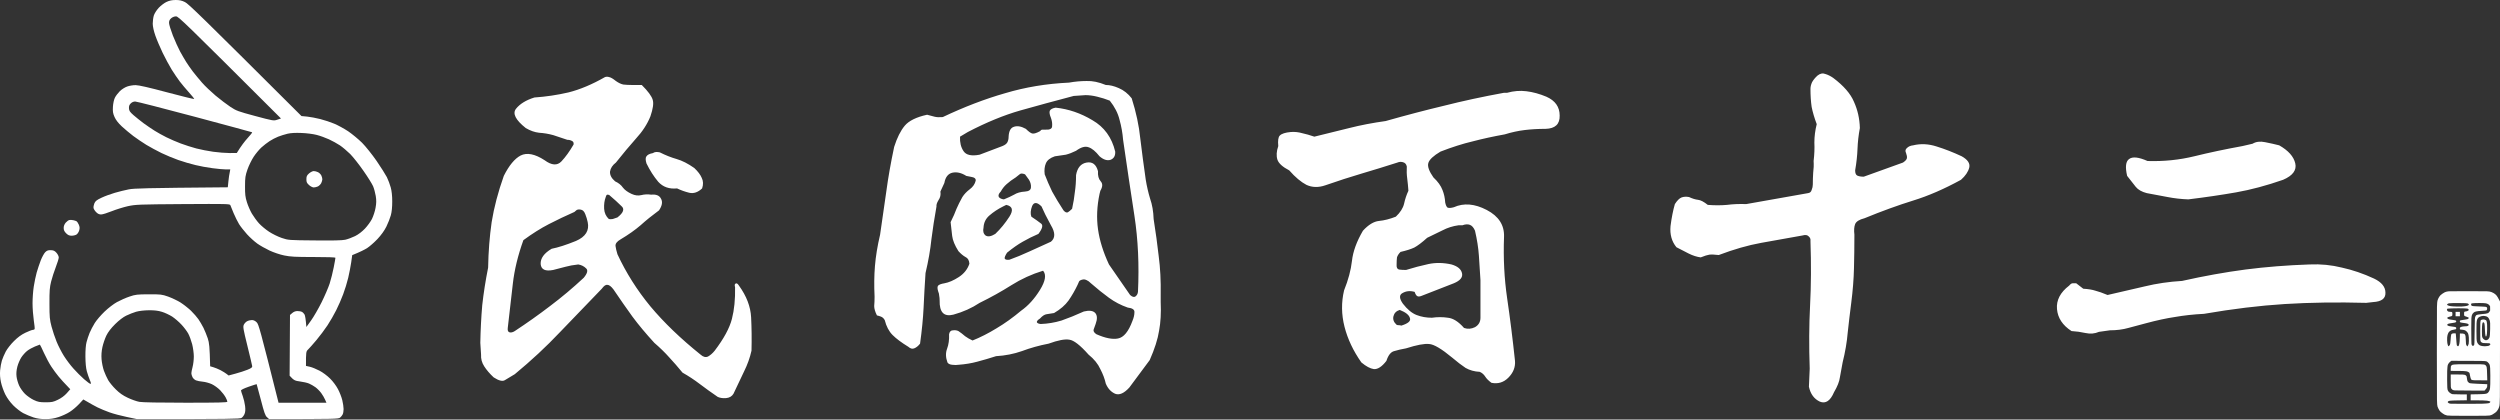 <svg version="1.2" xmlns="http://www.w3.org/2000/svg" viewBox="0 0 4672 784" width="4672" height="784"><rect x="0" y="0" width="4672" height="784" fill="#333333" stroke="none"/><style>.a{fill:#fff}</style><path fill-rule="evenodd" class="a" d="m1130.5 144.1q3.7-1.4 8 0 4.4 0.8 12.5 7.3 7.3 5.2 13.9 6.6 7.3 0.8 15.4 0.8h19q17.6 17.5 20.5 27.8 3 9.5-4.3 30.8-8.8 21.9-27.1 41.7-17.6 19.8-37.4 44.7-9.5 7.3-11 16.8-0.7 9.6 9.5 18.3 9.6 4.4 14.7 11.8 5.1 6.6 16.1 11.7 9.5 4.4 18.3 2.2 8.8-2.2 18.3-0.8 13.9-1.4 18.3 7.4 5.2 8.8-3.6 21.9-19.1 14-34.5 27.9-15.3 13.2-37.3 26.3-10.3 5.9-9.5 12.5 0.7 5.9 3.6 15.4 24.2 52 61.6 97.4 38 45.4 93.7 90.1 7.3 6.6 13.9 3.6 6.6-3.6 12.5-10.9 25.6-33.7 32.2-59.4 6.6-25.6 5.9-59.3-1.5-5.1 0.7-6.6 2.9-2.2 6.6 3.7 21.2 29.3 22.7 59.3 1.5 30 0.7 62.3-4.4 19.7-13.9 38.8-8.8 19-19.8 41.7-4.4 7.3-13.9 8.1-8.8 0.7-15.4-2.2-18.3-12.5-33.7-24.2-15.3-11.7-32.2-21.2-13.2-16.1-24.9-28.6-11.7-13.2-27.8-27.1-24.2-26.4-41-49.1-16.9-23.4-35.2-50.5-6.6-8.8-11.7-8.8-4.4-0.7-10.3 7.3-39.5 41-78.3 81.3-38.1 40.3-84.3 78.4-11 6.6-18.3 11-6.6 4.4-21.2-5.1-11-10.3-17.6-20.6-6.6-10.2-5.9-21.9l-1.4-22q0.7-36.6 3.6-70.3 3.7-33.7 11-70.3 0.8-44.7 6.6-85 6.6-41 22.7-86.4 14.7-29.3 31.5-38.1 17.6-8.8 44.7 8.8 19.8 14.6 31.5 2.2 11.7-12.5 22.7-31.5 0.7-5.1-2.9-6.6-3.7-2.2-8.8-2.2l-26.4-8.8q-13.2-3.6-26.4-4.4-12.4-1.4-24.9-8.8-28.5-22.7-18.3-35.9 11-13.9 34.5-21.2 32.2-2.2 63.7-9.5 32.2-8.1 68.1-28.6zm7.3 219.7q0 0.8-2.2 0-2.2-0.7-3.6 4.4-3.7 9.6-3 22 0.8 11.7 8.8 19.1 2.9 0.7 7.3 0 5.2-1.5 8.8-3 16.9-13.2 7.4-21.2-8.8-8.8-23.5-21.3zm82-77.6q3.7-2.2 6.6-2.2 3 0 6.6 0.7 16.1 8.1 31.5 12.5 15.4 4.4 33 16.8 10.2 9.6 13.9 18.4 4.4 8.7 0.7 19.7-11.7 11-24.1 8.1-11.8-2.9-22.7-8.1-22 2.2-35.2-12.4-12.4-14.7-22-34.4-2.9-9.6 0-13.2 3-4.4 11.7-5.9zm-134.7 105.5q-4.4-0.8-7.3 0.7-2.2 1.5-4.4 3.7-24.9 11-47.6 22.7-22.7 11.7-47.7 30-15.3 42.5-19.7 81.3-4.4 38.8-9.5 82.8-0.8 6.6 2.9 8 4.4 1.5 10.2-2.2 34.5-22.7 66-46.8 32.2-24.2 62.9-52.8 10.3-12.4 4.4-17.6-5.8-5.8-14.6-7.3-13.9 1.5-24.2 4.4-10.2 2.9-22.7 5.9-22 4.4-23.4-11-0.8-16.1 20.5-28.6 18.3-3.6 45.4-14.6 27.1-11.7 22-35.2-1.5-7.3-4.4-14.6-3-8.1-8.8-8.8zm647.4-177.3q8.8 2.2 14 3.7 5.8 1.5 15.3 0.7 60.1-28.5 116.5-44.6 56.4-16.9 119.4-19.8 16.8-3 32.9-3 16.2-0.7 35.9 7.4 11 0 24.2 5.8 13.9 5.9 24.2 19.1 12.4 38.8 16.1 75.4 4.4 36.6 10.2 76.9 3 18.3 8.1 35.2 5.9 16.8 6.6 38.1 5.8 36.6 9.5 69.5 4.4 33 3.7 72.5v13.2q1.4 30.1-3 53.5-3.6 23.4-17.5 54.9l-38.1 51.3q-14.7 16.1-26.4 11.7-11.7-5.1-17.6-19-2.9-13.2-10.2-27.1-6.6-14.7-22-27.1-23.4-26.4-35.9-27.9-12.4-2.2-38.8 7.4-26.4 5.1-49.8 13.9-22.7 8-48.4 9.5-18.3 5.9-35.1 10.3-16.1 4.4-35.2 5.8-4.4 0.8-11.7 0-6.6-0.7-8.8-4.4-5.1-13.9-0.7-25.6 4.4-11.7 3.7-27.1 1.4-7.3 7.3-7.3 5.8-0.8 10.2 1.4 6.6 4.4 12.5 9.6 5.8 4.3 13.9 8 22-8.8 44.7-22.7 23.4-13.9 46.1-33 19.8-13.9 35.2-38.8 15.4-24.9 5.8-35.9-31.5 9.6-59.3 27.1-27.8 17.6-59.3 33-22 14.6-49.1 22-26.4 6.6-25.6-26.4 0-5.1-0.8-8.8 0-3.6-2.1-8.8-2.2-7.3 0-10.2 2.9-3 11.7-4.4 12.4-2.2 27.1-11.7 14.6-9.6 19.7-24.9-0.7-9.6-7.3-12.5-6.6-3.7-13.2-11-10.2-16.1-11.7-28.5-1.4-12.5-2.9-25.7 7.3-14.6 11-24.9 4.4-10.2 11-22 5.1-8 13.9-14.6 8.8-6.6 11-16.1 0.7-5.1-6.6-6.6-6.6-1.5-11-2.2-13.9-8.8-26.4-5.9-11.7 3-14.6 19.1l-7.4 16.1q1.5 8.8-3.6 16.1-4.4 7.3-3.7 11.7-5.8 32.2-9.5 61.5-2.9 28.6-11 63-2.2 33-3.6 64.5-1.5 30.7-6.6 67.4-5.2 6.6-11 8.8-5.2 2.2-11-3-19.1-11.7-29.3-21.9-10.3-10.3-14.7-27.9-2.9-5.1-7.3-6.6-3.6-1.4-7.3-2.2-5.1-10.2-5.1-17.5 0.7-8.1 0.7-17.6-1.5-30.8 0.7-57.2 2.2-27.1 9.6-58.5 6.5-43.3 11.7-81.3 5.1-38.1 14.6-82.8 8.1-25.6 19.8-39.6 11.7-13.9 41.7-20.5zm295.9-36.6l-21.9 1.5q-52.8 13.9-99.6 27.1-46.2 13.2-98.2 40.3l-14.6 8.7q-0.8 16.2 6.6 27.1 7.3 11 30 6.6l42.5-16.1q7.3-2.9 9.5-7.3 2.2-4.4 2.2-10.3 0.7-15.3 9.5-18.3 9.5-3.6 22.7 3.7 8.1 8.1 12.5 8.8 4.4 0.7 13.9-4.4 2.2-2.9 4.4-2.9 2.2 0 5.8 0 12.5 0.7 12.5-6.6 0.7-7.4-2.2-15.4-3.7-8.8-2.2-13.2 2.2-4.4 11-5.9 35.9 3.7 68.8 23.5 33 19 42.5 58.6 0.7 11.7-8.8 15.4-9.5 2.9-20.5-6.6-11-13.9-20.5-16.9-9.5-3.6-23.4 6.6-10.3 5.1-19.1 7.3-8.8 1.5-20.5 3-13.2 4.4-16.8 13.2-3.7 8.7-2.2 20.5 5.8 15.3 13.9 32.2 8.8 16.1 21.2 35.1 4.4 5.2 8.1 3.7 3.6-2.2 8-6.6 3.7-16.8 5.2-31.5 2.2-14.6 2.2-31.5 3.6-20.5 19.7-23.4 16.2-2.9 21.3 16.1-0.8 12.5 5.1 19 5.9 6.6-0.7 17.6l-1.5 5.9q-7.3 34.4-2.9 65.9 4.4 31.5 20.5 65.9l39.5 57.1q5.9 5.2 9.6 3 4.4-3 5.1-8.8 3.6-75.5-6.6-142.1-10.3-66.7-21.2-142.1-1.5-19-6.6-37.3-4.4-18.4-18.3-35.9-11-4.4-23.5-7.4-11.7-2.9-22-2.9zm-82 208q-12.4-12.4-17.6-0.7-4.4 11.7-1.4 19.8 11 7.3 17.5 12.4 7.4 4.4-4.3 19.8-15.4 6.6-29.3 14.6-13.2 7.4-29.3 20.5-5.2 8.1-4.4 11 1.4 3 8.8 2.2 18.3-6.6 37.3-15.4 19-8.7 40.3-18.3 12.4-10.2 0-30.7-11.7-21.3-17.6-35.2zm-23.4-49.8l-7.4-10.2q-7.3-3-10.2 0-2.9 2.2-7.3 5.8-9.6 5.9-16.9 12.5-6.6 5.8-11 13.9-5.8 5.8-3.6 10.2 2.9 3.7 9.5 4.4 11-4.4 19-8.8 8.1-5.1 20.5-5.8 10.3-0.7 11-7.3 0.8-7.4-3.6-14.7zm-42.5 46.9l-5.9 2.9q-14.6 7.3-25.6 16.9-10.3 8.8-11 22.7-2.2 9.5 3.7 14.6 6.6 4.4 18.3-2.9 14.6-13.9 26.4-32.2 11.7-18.3-5.9-22zm145 139.2q-6.6 0.7-8.8 3.6-1.4 2.9-2.9 6.6-7.3 15.4-16.9 29.3-9.5 13.2-27.1 23.4-8 1.5-13.9 2.2-5.8 0.8-12.4 8.1-5.9 3.7-5.9 6.6 0.8 2.9 7.3 3.6 19.8-0.7 38.9-6.5 19-6.6 41.7-16.9 15.4-3.7 21.3 2.9 5.8 6.6 0.7 20.5-2.2 5.9-3.7 10.3-1.4 4.4 5.1 8.8 25 11 40.3 8 16.1-2.9 27.1-32.9 3.7-8.8 3.7-16.1 0.7-7.3-12.5-8.8-19-6.6-35.1-18.3-16.1-11.7-33.7-27.1-4.4-4.4-8.1-5.9-2.9-1.4-5.1-1.4zm785.2-348.7h5.8q18.3-5.1 35.9-2.9 18.3 2.2 37.4 10.2 24.9 11 24.9 35.2 0.7 24.2-26.4 24.9-20.5 0-38.8 2.2-18.3 2.2-37.4 8.1-32.2 5.8-60 13.1-27.9 6.6-60.1 19.1-19.8 11.7-22.7 21.2-2.9 9.5 9.5 27.1 12.5 11.7 16.9 23.5 4.4 10.9 5.1 23.4 1.5 7.3 4.4 9.5 3.7 1.5 11.7-0.7 27.8-12.5 61.5 5.1 33.7 17.6 32.3 50.5-2.2 59.4 5.8 114.3 8.1 54.9 14.7 117.2 1.4 17.6-12.5 31.5-13.2 13.2-31.5 9.5-8-5.8-11.7-11.7-3.7-5.9-10.2-8.8-14.7-0.7-26.4-7.3-11-7.3-24.9-19.1-30-24.9-43.2-25.6-13.2-1.5-43.2 8.1-12.5 2.2-22 5.1-9.5 2.2-14.7 18.3-12.4 16.1-23.4 15.4-10.3-1.5-23.4-12.5-22.7-32.2-31.5-66.6-8.8-34.5-0.8-68.1 11.8-29.3 14.7-55 2.9-26.3 20.5-56.4 15.4-16.8 30-18.3 14.7-1.4 31.5-8 12.5-11.8 15.4-24.2 2.9-13.2 8.1-24.2-0.8-11.7-2.2-22.7-1.5-11-0.8-22.7-1.4-6.6-7.3-8-5.1-1.5-10.3 0.7-34.4 11-66.6 20.5-32.2 9.5-68.1 22-19.1 6.6-35.2-0.8-15.4-8-32.2-27.1-18.3-9.5-22-19.7-3.6-11 1.5-25.7-1.5-15.4 2.9-19.7 5.1-5.2 20.5-6.6 11-0.8 21.3 2.2 10.2 2.2 22.7 6.5 34.4-8.7 65.2-16.1 31.5-8 68.1-13.1 57.1-16.2 109.1-28.6 52-13.2 112.1-24.2zm-77.7 247.6h-7.3q-16.1 2.2-30 9.5-13.2 6.6-28.6 13.9-14.6 13.2-24.2 18.3-9.5 4.4-25.6 8.1-5.1 5.1-6.6 10.2-0.7 5.2-0.7 13.2-0.7 8.1 4.4 9.5 5.1 0.8 13.2 0.8 21.2-6.6 41.7-11 20.5-4.4 43.2 0.7 17.6 5.1 19.8 16.9 2.2 11-15.4 18.3l-60 23.4q-5.2 2.2-8.1 0.7-2.9-1.4-5.1-8-12.5-3.7-22.7 2.2-9.6 5.1 0.7 19.8 12.5 16.1 25.6 21.2 13.2 5.1 28.6 5.1 15.4-2.2 30 0 14.7 1.5 30.1 19.1 10.2 3.6 20.5-1.5 10.2-5.9 10.2-17.6v-70.3q-1.4-23.4-2.9-45.4-1.5-22-7.3-46.9-3.7-8.8-9.6-11-5.8-2.2-13.9 0.8zm-117.2 158.2q-9.5 2.9-11.7 11.7-2.2 8.8 5.9 16.1 1.4 0.7 3.6 0.7 3 0 5.2 0.8 19-5.9 16.1-13.9-2.2-8.8-19.1-15.4zm780.8-438q7.3-5.9 14.7-2.9 7.3 2.2 14.6 7.3 29.3 22 38.8 44.7 10.3 22.7 11 49-3.7 19.8-4.4 38.9-0.7 19-4.4 40.2 0 7.4 3.7 9.6 4.4 2.2 12.4 2.2l73.3-26.4q6.6-4.4 7.3-8.1 0.7-3.6-1.5-9.5-2.9-5.8 1.5-9.5 4.4-4.4 11.7-5.1 21.3-5.2 44 2.2 23.4 7.3 46.8 18.3 16.9 9.5 14 21.2-3 11.7-15.4 22.7-46.9 25.7-89.4 38.8-42.5 13.2-90.8 33-14.7 3.7-17.6 11-2.9 7.3-1.4 19.8 0 32.9-0.8 62.9-0.7 30.1-5.1 64.5-3.7 28.6-6.6 55.7-2.2 26.3-9.5 55.6-2.9 15.4-5.1 27.9-1.5 11.7-11 27.8-10.3 24.2-26.4 17.6-16.1-7.4-20.5-27.9l1.5-33.7q-2.2-62.9 0.7-118.6 2.9-55.7 0.7-120.1 0.8-5.2-3.6-8.8-3.7-3.7-11-1.5-40.3 7.3-77.7 13.9-36.6 6.6-79.1 22.7-11.7-1.4-17.5-0.7-5.2 0.7-16.2 5.1-10.9-1.4-22.7-7.3-11.7-5.8-22.7-11.7-13.2-16.1-11-39.6 3-23.4 8.1-41 6.6-10.2 12.5-12.4 5.8-2.2 13.9-0.8 9.5 4.4 16.8 5.2 7.3 0.7 18.3 9.5 19.1 1.5 35.9 0 16.9-2.2 35.9-1.5l115.7-20.5q5.2-0.7 6.6-5.8 2.2-5.2 2.2-10.3 0-11.7 0.7-22 1.5-11 0.8-21.9 2.2-18.4 1.4-34.5 0-16.8 4.4-34.4-6.6-17.6-9.5-32.2-2.2-15.4-2.2-33.7 0-5.9 3-12.5 3.6-6.5 10.2-12.4zm919.9 353q30.8-1.4 60.1 5.9 30 6.6 60 20.5 21.3 10.2 21.3 26.4 0.7 16.1-22.7 17.5l-13.2 1.5q-81.3-2.2-152.3 2.2-70.4 4.4-150.9 18.3-29.3 1.5-54.2 5.9-24.2 3.6-54.2 11.7-16.9 4.4-33 8.8-15.4 4.4-34.4 4.4l-20.5 2.9q-11.7 5.1-24.9 2.2-13.2-2.9-26.4-3.7-24.9-16.1-27.1-41-2.2-24.9 22.7-43.9 3.7-4.4 6.6-4.4 2.9 0 6.6 0l13.2 10.2q13.9 0.8 22.7 3.7 8.8 2.2 22.7 8 36.6-8.7 69.6-16.1 32.9-8 69.6-10.2 62.2-13.9 118.6-21.3 56.4-7.3 120.1-9.5zm-125.9-221.2l19-4.4q9.5-5.8 23.4-2.9 14.7 2.9 26.4 5.9 25.6 14.6 30 33.7 4.4 19-22.7 30.7-46.1 16.1-87.9 23.5-41.7 7.3-89.3 13.1-19.8-0.7-38.8-4.4-19.1-3.6-38.9-7.3-13.9-3.6-20.5-11.7-6.6-8.1-16.1-20.5-5.8-24.9 3.7-31.5 9.5-7.3 34.4 3.7 45.4 1.4 87.2-8.8 41.7-10.3 90.1-19.1z"/><path fill-rule="evenodd" class="a" d="m328.2 0c7.2 0 11.4 0.9 17.5 3.9 6.5 3.2 29 24.9 217.7 213l10.7 1c5.9 0.6 16.9 2.7 24.4 4.6 7.6 1.9 19.3 5.8 26 8.6 6.8 2.8 18.5 9.2 26.1 14.2 7.5 5.1 19.2 14.8 26 21.5 6.9 7 18.7 21.7 27 33.7 8.1 11.8 16.8 25.6 19.4 30.6 2.5 5.1 5.7 13.7 7.2 19.2 1.8 6.4 2.8 15.6 2.8 26 0 10.7-0.8 19.3-2.6 26-1.5 5.4-5.3 15.1-8.4 21.3-3.6 7.3-9.6 15.6-16.5 23-6 6.3-14.6 13.9-19.1 16.8-4.6 3-12.8 7.2-28.2 13.4l-1.9 13.6c-1.1 7.5-3.6 20.5-5.6 28.9-2 8.4-6.2 22.2-9.4 30.6-3.1 8.4-8.9 21.8-13 29.8-4 8-11.3 20.8-16.3 28.3-5 7.6-14.3 20-20.7 27.6-6.3 7.5-13.4 15.5-15.6 17.6-3.7 3.5-4 4.7-3.9 30.6l7.2 1.6c4 0.9 12.1 4.2 18 7.3 6.2 3.2 14.6 9.5 19.9 14.8 5.3 5.2 11.6 13.7 14.8 19.9 3.1 5.8 6.7 15.1 8 20.6 1.3 5.5 2.4 12.9 2.4 16.4 0 3.6-0.7 8.1-1.7 10-0.9 1.9-3.1 4.6-4.9 6.1-3 2.4-9 2.6-132.6 2.7l-3.9-3.5c-3.3-2.8-5.3-8.4-11.5-32.5-4.2-15.9-7.7-29.1-7.9-29.3-0.2-0.1-6.9 2-14.9 4.8-9.3 3.3-14.5 5.9-14.3 7.2 0.1 1.1 1.6 5.8 3.3 10.5 1.7 4.6 3.6 12.8 4.3 18.3 0.8 7.3 0.5 11.3-1.1 15.1-1.2 2.8-3.7 6.1-5.6 7.2-2.9 1.8-19.6 2.2-195.4 2.2l-19.1-4c-10.6-2.2-25-6-32.2-8.6-7.1-2.5-17.1-6.7-22.2-9.2-5-2.5-13.1-6.9-26.7-14.9l-8.1 8.7c-4.4 4.7-12.1 11.3-17.2 14.5-5 3.3-14.5 7.6-21 9.7-8.6 2.8-15.3 3.8-24.5 3.8-8.7 0-15.7-1-22.5-3.2-5.5-1.8-14.1-5.4-19.1-8-5-2.7-13.2-9.1-18.3-14.2-5.8-5.8-11.5-13.6-15.1-20.6-3.1-6.3-6.8-16.5-8.1-22.9-1.7-7.6-2.2-15-1.6-22.1 0.5-5.9 2-14.2 3.3-18.4 1.3-4.2 4.6-11.8 7.2-16.8 2.7-5.1 9.5-13.8 15.3-19.5 7.2-7.2 13.7-12 21.4-15.7 6.1-2.9 12.3-5.3 13.8-5.3 1.5 0 3-0.7 3.5-1.6 0.4-0.8-0.3-8.2-1.6-16.4-1.2-8.2-2.3-22.5-2.3-31.8 0-9.2 1-23.3 2.3-31.3 1.2-8 3.7-19.7 5.4-26 1.8-6.4 5.3-16.7 7.7-23 2.5-6.3 6.3-13.2 8.5-15.3 3-2.9 5.4-3.8 10.3-3.6 5.1 0.2 7.2 1.2 10.6 5 2.3 2.6 4.2 6.5 4.2 8.6 0 2.1-2.5 10.2-5.5 17.9-3 7.8-7 20-8.8 27.2-2.7 11-3.2 17.3-3.1 41.3 0 25.3 0.5 29.8 3.9 42.8 2.1 8 6.4 20.8 9.5 28.3 3.1 7.6 9.2 19.5 13.6 26.5 4.4 7 12.4 17.7 17.9 23.7 5.4 6.1 14.3 15 19.8 19.8 5.5 4.8 10.9 8.8 12 8.8 1.3 0 1-2.1-1.3-7.3-1.7-4-4.2-11.4-5.6-16.4-1.6-6-2.5-15.6-2.6-27.5-0.1-11.2 0.7-21.7 2.1-26.8 1.2-4.6 3.7-12.4 5.7-17.2 2-4.9 6.3-13.1 9.6-18.4 3.2-5.2 11.5-14.9 18.3-21.4 7.1-6.8 17.1-14.5 23.5-18 6.1-3.3 16.6-8 23.3-10.2 11.1-3.8 14.4-4.1 36-4.2 22.1-0.1 24.5 0.2 35.9 4.2 6.7 2.4 17.1 7.3 23 10.9 5.8 3.7 14.8 10.7 19.9 15.6 5 4.9 11.3 12.1 13.9 15.9 2.6 3.7 6.8 11 9.4 16 2.5 5.1 6.1 14 8.1 19.9 2.7 8.5 3.5 15 4.4 52l5.8 1.7c3.2 0.9 9.2 3.4 13.4 5.5 4.2 2.2 9.4 5.3 15.3 10l13-3.5c7.2-1.9 17.1-5.1 22.2-7.2 7-2.8 9.1-4.4 8.9-6.6-0.2-1.6-4.2-18.8-9-38.1-7.9-32-8.5-35.6-6.6-39.6 1.2-2.5 4-5.4 6.3-6.5 2.3-1.2 6.3-2.1 8.8-2.1 3 0 6.1 1.5 8.8 4.2 3.8 3.7 6.2 12.2 40.9 150.3h89.5l-2.5-5.7c-1.3-3.2-4.6-8.7-7.2-12.3-2.7-3.7-7.6-8.6-10.9-11-3.4-2.4-8.7-5.5-11.9-6.8-3.1-1.4-10.7-3.1-16.8-3.9-9.5-1.2-11.7-2.1-19.5-10.8l0.7-113.5 4.2-3.6c2.8-2.4 6.1-3.7 9.6-3.7 3 0 6.7 0.6 8.4 1.5 1.7 0.8 3.9 3.1 5 5 1 1.9 2.2 7.9 3.4 23.3l8.8-12.2c4.9-6.8 13.6-21.9 19.5-33.7 5.9-11.8 12.7-27.6 15.2-35.2 2.4-7.6 5.9-21.2 7.6-30.2 1.8-9 3.2-17.1 3.2-18 0-1-14.6-1.5-40.9-1.5-33.7 0-43.3-0.5-54.7-2.9-8-1.6-19.5-5.5-27.5-9.2-7.6-3.6-17.9-9.4-22.9-13-5.1-3.6-13.7-11.4-19.2-17.4-5.4-6-12.1-14.5-14.9-19-2.7-4.5-7.3-13.6-10.1-20.3-2.9-6.8-5.6-13.5-6.1-15-0.9-2.5-6.3-2.6-88.6-2.1-83.2 0.6-88.3 0.8-102.9 3.9-8.4 1.9-22 6.1-30.2 9.4-8.2 3.3-17.1 6.1-19.9 6.1-3.4 0-6.2-1.2-9.1-4.2-2.4-2.3-4.6-5.8-5-7.7-0.4-1.9 0.3-5.9 1.5-8.8 1.9-4.4 4.3-6.3 13.4-10.6 6.1-2.9 17.3-7 24.9-9.2 7.5-2.2 19.2-5.1 26-6.4 9.8-1.9 29.1-2.6 185.1-3.9l1.1-11c0.6-6 1.6-13.5 3.5-22.4h-8.1c-4.4 0-15.7-1-25.2-2.3-9.5-1.2-24.1-3.9-32.5-6-8.4-2-22.5-6.2-31.4-9.3-8.8-3.1-22.9-8.9-31.3-13-8.4-4.1-21.2-11-28.3-15.3-7.2-4.4-18.2-11.9-24.5-16.6-6.3-4.8-15.9-12.8-21.4-17.9-6.8-6.4-11.1-12-13.6-17.6-3-6.8-3.5-10.2-3-19 0.4-6.3 1.9-13.3 3.6-16.8 1.6-3.4 5.8-8.9 9.2-12.3 3.4-3.4 9.5-7.3 13.8-8.8 4.1-1.5 11.4-2.7 16-2.6 5.6 0 25.3 4.5 58.5 13.4 27.6 7.3 50.5 13 50.8 12.5 0.4-0.4-4-5.9-9.7-12.2-5.7-6.3-13.5-15.6-17.3-20.6-3.9-5.1-10.6-15.1-15.1-22.2-4.4-7.2-12-21.3-16.9-31.4-4.8-10.1-11-24.5-13.6-32.1-3-8.6-4.8-16.9-4.9-22.2 0-4.6 0.9-11.5 2-15.2 1.2-3.9 5.1-10 9-14.3 3.8-4.1 10.3-9.1 14.5-11.1 5.5-2.6 10.4-3.7 17.3-3.7zm-12.3 42.8c0 2.9 3.3 13.6 7.2 23.7 4 10.1 10.1 23.5 13.5 29.8 3.5 6.3 8.7 15.3 11.6 19.9 2.9 4.6 8.5 12.6 12.3 17.6 3.9 5 11.5 14.3 17.1 20.7 5.5 6.3 16.9 17.1 25.2 24.1 8.4 7 20.7 16.4 27.5 20.9 11.5 7.6 14.2 8.6 46.6 17.3 34 9.1 34.5 9.2 41.3 6.9l6.9-2.3c-181.9-181.5-191.7-190.8-196.1-190.8-2.9-0.1-6.6 1.4-9 3.4-3 2.6-4.1 4.9-4.1 8.8zm-74.9 159.6c0.3 4.7 1.6 6.7 8.4 12.7 4.4 3.8 12.8 10.6 18.7 15 5.9 4.3 15.2 10.7 20.7 14.1 5.4 3.4 15.4 9 22.1 12.3 6.8 3.4 18.8 8.6 26.8 11.6 8 3 21.1 7.2 29.1 9.3 8 2.1 22.3 4.9 31.7 6.2 9.5 1.3 23.3 2.4 30.6 2.4l13.4-0.1c8.3-13.5 15-22.1 20.2-27.8 5.3-5.7 9.1-10.6 8.5-10.9-0.6-0.4-49-13.4-107.5-29.1-58.5-15.6-108.4-28.4-111-28.4-2.9-0.1-6.1 1.3-8.3 3.5-2.7 2.6-3.6 5-3.4 9.2zm278.8 53c-4.7 1.9-11.9 5.6-16.1 8.4-4.2 2.7-11 8-15.1 11.7-4.1 3.7-10.6 11.5-14.5 17.4-3.9 5.9-9.1 16.6-11.6 23.7-4 11.6-4.6 15-4.6 31.4-0.1 15 0.5 20.4 3.5 29.8 1.9 6.3 6.1 15.9 9.3 21.4 3.3 5.5 9.2 13.7 13.3 18.2 4.1 4.5 12.6 11.6 18.9 15.7 6.3 4.1 17 9.4 23.7 11.6 12.2 4.1 12.8 4.2 61.2 4.6 34 0.4 51.6 0 57.4-1.3 4.6-1 12.9-4.1 18.4-6.8 6.2-3.1 13-8.3 18.3-13.9 4.7-4.9 10.6-13.1 13.2-18.1 2.5-5.1 5.6-14.4 6.7-20.7 1.6-8.9 1.7-13.8 0.4-22.2-1-5.9-3.2-14.1-5-18.3-1.8-4.2-9.9-17.3-18.1-28.9-8.1-11.7-19.3-25.8-24.7-31.3-5.5-5.4-14.1-12.7-19.1-16.1-5.1-3.4-14.4-8.5-20.7-11.4-6.3-2.9-16.6-6.6-22.9-8.2-6.5-1.7-18.9-3.3-28.3-3.6-11.2-0.5-20 0-26 1.4-5.1 1.2-13 3.7-17.6 5.5zm-283.8 334.4c-5.8 2.8-13.5 8.7-20.8 15.9-7.9 7.9-13.1 14.6-16.5 21.5-2.6 5.4-5.9 15.1-7.3 21.4-1.7 7.9-2.2 15-1.6 22.9 0.5 6.3 2.5 16 4.4 21.4 2 5.5 5.6 13.4 8 17.6 2.5 4.2 8.8 12 14.2 17.2 6.9 6.9 13.2 11.3 22.3 15.6 6.9 3.3 16.7 6.8 21.8 7.7 5.7 1 38.1 1.6 86.8 1.6 61.1 0 77.6-0.4 77.6-1.9 0-1.1-1.4-4.7-3.2-8-1.8-3.4-6.4-9.5-10.3-13.5-3.9-4-10.9-9.1-15.6-11.3-4.6-2.1-12.2-4.2-16.8-4.6-4.6-0.4-10.4-1.5-12.8-2.5-2.4-1-5.4-3.7-6.5-6-1.2-2.3-2.1-5.6-2.1-7.3 0-1.7 1-7 2.3-11.8 1.3-4.9 2.3-13.6 2.3-19.5 0-5.9-1.4-16.3-3.1-23-1.8-6.7-5-15.6-7.3-19.8-2.3-4.2-7.9-11.7-12.6-16.7-4.6-5-12.5-11.8-17.5-15.1-5.1-3.2-13.7-7.3-19.2-8.9-7.1-2.2-14-3-24.4-2.9-8.9 0.1-18.1 1.2-23.8 2.8-5 1.5-13.3 4.7-18.3 7.2zm-185.1 65.8c-3.4 2.6-8.3 8.1-11 12.2-2.7 4.2-6.1 12-7.5 17.5-1.7 6.8-2.2 12.5-1.5 18.3 0.5 4.7 2.7 12.2 4.8 16.9 2 4.6 7 11.6 11 15.6 4 3.9 11.4 9.1 16.4 11.4 7.8 3.7 11.2 4.3 22.2 4.3 11.5 0 14.2-0.5 23-4.8 6.3-3 12.3-7.5 16.5-12.2l6.5-7.4c-11.5-11.9-18-19.1-21.8-23.8-3.8-4.6-9.9-12.8-13.5-18.3-3.7-5.5-9.9-17-13.8-25.6-3.9-8.7-7.4-15.7-7.7-15.7-0.4 0-4.5 1.6-9.1 3.5-4.6 1.9-11.2 5.5-14.5 8.1zm86.1-244.1c2.3 0.5 5 1.4 6.1 2 1 0.6 2.9 3.4 4.2 6.4 1.7 4 1.9 6.6 0.7 10.7-0.8 2.9-3.1 6.4-4.9 7.6-1.9 1.3-6.1 2.3-9.2 2.3-4.4 0-6.9-1.1-10.4-4.6-3.3-3.3-4.5-6-4.5-9.9 0-3.5 1.3-6.9 3.8-9.9 2.1-2.4 5.2-4.7 7-5 1.7-0.2 4.9-0.1 7.2 0.4zm449.3-91.8c2.1 0 5.7 0.9 8 2.1 2.3 1.1 5.1 3.9 6.2 6.1 1 2.2 1.9 5.4 1.9 7.1 0 1.6-1 4.9-2.1 7.2-1.2 2.3-4 5.1-6.2 6.2-2.2 1-5.7 1.9-7.8 1.9-2.1 0-6.1-2-8.8-4.5-4.1-3.7-5-5.6-4.9-10.9 0-5.3 0.8-7.1 4.9-10.8 2.8-2.4 6.7-4.4 8.8-4.4z"/><path fill-rule="evenodd" class="a" d="m4611.9 544.2c18-0.1 33 0 35.1 0.1 2.1 0.1 4.6 0.4 5.5 0.5 1.1 0.2 2.7 0.7 4 1.2 1.2 0.5 2.9 1.3 3.7 1.8 0.9 0.5 2.1 1.4 2.9 2 0.7 0.5 1.8 1.6 2.4 2.4 0.6 0.7 1.6 2.3 2.3 3.4 0.6 1.1 1.9 3.3 4.2 7.8v84.2c0 48.6-0.1 88.4-0.2 94-0.1 5.4-0.3 11-0.4 12.4-0.1 1.5-0.3 3.3-0.4 4.1-0.2 0.8-0.5 2.2-0.9 3.1-0.3 1-0.9 2.3-1.2 2.9-0.3 0.6-0.9 1.7-1.5 2.5-0.5 0.7-1.5 2-2.1 2.7q-1.3 1.4-4.1 3.2c-1.5 1-3.2 2.1-3.8 2.4-0.6 0.3-1.6 0.7-2.2 0.9-0.6 0.2-1.8 0.5-2.8 0.7-0.9 0.1-4 0.3-7.5 0.4-3.2 0.1-17 0.2-30.8 0.2-13.8 0-28.2-0.1-32-0.2q-6.9-0.1-8.6-0.4c-0.9-0.2-2.2-0.5-2.8-0.8-0.7-0.2-1.7-0.6-2.4-0.9-0.6-0.4-2.2-1.4-3.5-2.2-1.3-0.9-2.9-2.1-3.5-2.7-0.6-0.5-1.6-1.6-2.2-2.4-0.6-0.8-1.6-2.6-2.3-4-0.7-1.3-1.4-3.1-1.6-3.8-0.2-0.8-0.5-2.5-0.6-3.8-0.1-1.3-0.3-5.4-0.4-9.2-0.1-3.9-0.2-40.3-0.2-86.9 0-49.4 0.1-82.4 0.2-86.1 0.1-3.3 0.3-7 0.4-8.2 0.1-1.2 0.3-2.7 0.5-3.4 0.1-0.7 0.7-2.3 1.2-3.5 0.5-1.2 1.5-2.9 2.1-3.9 0.7-1 1.8-2.4 2.5-3.1 0.8-0.8 2.6-2.1 4-3.1 1.4-0.9 3.2-2 3.9-2.3 0.7-0.4 1.9-0.8 2.7-1 0.7-0.3 2.4-0.5 3.6-0.7 1.3-0.1 3-0.2 3.9-0.2 0.8-0.1 15.6-0.1 32.9-0.1zm-34.6 22.6c-0.9 0.1-2 0.4-2.3 0.5-0.3 0.1-0.9 0.5-1.2 0.9-0.4 0.3-0.7 0.7-0.7 0.9 0 0.1 0.1 0.5 0.2 0.7 0.1 0.2 0.5 0.5 0.9 0.7 0.3 0.3 1.2 0.6 1.9 0.8 0.7 0.3 2 0.6 2.9 0.7 1 0.2 2.8 0.4 4.2 0.5 1.3 0.2 5.1 0.3 8.3 0.4 3.7 0 7.1 0 9.4-0.1 1.9-0.2 4.3-0.4 5.2-0.5 0.9-0.1 2.3-0.3 3.1-0.5 0.8-0.2 2-0.6 2.7-0.8 0.6-0.3 1.3-0.6 1.5-0.9 0.2-0.2 0.4-0.6 0.4-0.9 0-0.3-0.3-0.8-0.8-1.2-0.5-0.6-1-0.8-1.9-1-0.6-0.1-2.1-0.3-3.2-0.4-1.2-0.1-6-0.2-10.7-0.2-4.7-0.1-10.8-0.1-13.4 0-2.7 0.1-5.6 0.3-6.5 0.4zm43.2 0c-1.5 0.2-1.8 0.3-2.2 0.8-0.4 0.4-0.4 0.6-0.3 1.5 0.1 0.5 0.3 1.2 0.5 1.6 0.2 0.3 0.6 0.7 0.9 0.9 0.4 0.2 1.4 0.4 2.6 0.5 1 0.1 4.3 0.3 7.3 0.4 2.9 0.1 7.8 0.4 10.9 0.5 5.3 0.3 5.7 0.4 6.4 0.8 0.4 0.3 0.9 0.8 1.1 1 0.2 0.4 0.3 0.9 0.3 1.9q0 1.3-0.5 2.2c-0.2 0.5-0.6 1-0.8 1.1-0.3 0.1-1.3 0.3-2.3 0.4-1.1 0.1-3.8 0.4-6.2 0.5-2.3 0.2-5.3 0.4-6.7 0.5-1.3 0.2-3.2 0.5-4.2 0.7-1 0.2-2.2 0.7-2.8 0.9-0.5 0.3-1.4 1-2 1.5-0.6 0.5-1.4 1.4-1.8 2-0.4 0.6-0.9 1.8-1.2 2.5-0.2 0.8-0.5 1.9-0.6 2.6-0.1 0.6-0.3 2.4-0.4 4-0.1 1.6-0.2 9.7-0.2 18.3 0 8.4 0.1 18.5 0.2 22.4 0.1 6.5 0.2 7 0.6 8 0.2 0.5 0.6 1.2 0.9 1.5 0.3 0.3 0.8 0.5 1 0.5 0.2 0.1 0.6 0.1 0.8 0 0.3 0 0.8-0.3 1.2-0.6 0.4-0.4 0.7-1 0.8-1.3 0.1-0.4 0.3-2.3 0.4-4.2 0.2-1.9 0.3-11.9 0.4-22.2 0.1-10.3 0.3-19.9 0.4-21.3 0.1-1.4 0.4-3.1 0.5-3.8 0.2-0.7 0.6-1.8 0.9-2.3 0.3-0.5 0.8-1.2 1.2-1.5 0.4-0.2 1.2-0.6 1.8-0.8 0.6-0.2 2-0.5 3.2-0.6 1.2-0.2 3.9-0.5 5.9-0.7 2.1-0.1 4.8-0.4 6-0.6 1.1-0.1 2.7-0.5 3.4-0.7 0.7-0.2 1.6-0.5 2-0.7 0.4-0.2 1.1-0.9 1.6-1.4 0.6-0.6 1.3-1.6 1.6-2.3l0.5-1.2-0.1-7.5c-0.9-1.6-1.6-2.5-2.2-3.1-0.6-0.5-1.7-1.2-2.5-1.6-0.8-0.4-2.1-0.8-2.9-1-0.8-0.2-3.3-0.4-5.5-0.5-2.2-0.1-5.3-0.2-6.9-0.1-1.6 0-4.8 0.1-7.1 0.1-2.3 0.1-5 0.3-5.9 0.4zm-45.2 9.9c-1.4 0.1-1.7 0.2-2 0.6-0.2 0.3-0.4 0.8-0.5 1.2-0.1 0.4 0 0.9 0.2 1.3 0.2 0.4 0.7 1.1 1.2 1.6 0.7 0.7 1 0.8 2.2 1.1 0.8 0.2 2.2 0.3 3 0.3 0.8 0 1.9 0.1 2.3 0.2 0.6 0.2 0.8 0.3 1 0.9 0.3 0.6 0.3 1.3 0.3 3.3-0.1 2.5-0.1 2.5-0.7 3.1-0.4 0.4-1 0.6-2.2 0.9-0.8 0.2-2.1 0.5-2.7 0.7-0.7 0.2-1.5 0.5-1.8 0.6-0.3 0.1-1 0.5-1.5 0.8-0.5 0.3-1 0.7-1 0.8 0 0.2 0.4 0.7 0.8 1 0.4 0.4 1.1 0.9 1.5 1.1 0.4 0.3 1.5 0.6 2.5 0.8 0.9 0.2 3 0.5 4.7 0.7 1.7 0.2 3.8 0.5 4.6 0.7 0.9 0.1 1.9 0.4 2.2 0.6 0.3 0.2 0.6 0.6 0.7 0.9q0.3 0.6 0 1.2c-0.1 0.4-0.4 0.9-0.7 1.1-0.3 0.2-1 0.5-1.6 0.6-0.6 0.2-2.8 0.5-4.7 0.8-2 0.3-4.5 0.7-5.6 0.9-1.2 0.2-2.3 0.6-2.6 0.7-0.3 0.1-0.7 0.5-0.9 0.7-0.2 0.3-0.5 0.7-0.6 0.9 0 0.3 0.1 0.7 0.2 1 0.2 0.2 0.8 0.7 1.4 0.9 0.5 0.3 1.7 0.7 2.5 0.8 0.8 0.2 3.6 0.6 6.2 0.9 3 0.4 5 0.7 5.4 1 0.5 0.2 0.8 0.5 1 1.2 0.2 0.8 0.2 1 0 1.7-0.2 0.5-0.5 0.8-1 1.1-0.4 0.2-1.7 0.5-3 0.6-1.3 0.2-3 0.5-3.8 0.8-0.8 0.2-1.9 0.6-2.6 1-0.6 0.3-1.7 1.1-2.3 1.8-0.8 0.8-1.5 1.7-2.1 2.9-0.4 0.9-1 2.5-1.3 3.5-0.2 1-0.5 2.9-0.7 4.2-0.1 1.6-0.2 3.7-0.1 6 0.1 1.9 0.2 4.2 0.4 5 0.1 0.8 0.5 2.3 0.8 3.3 0.3 0.9 0.7 1.9 0.8 2.2 0.2 0.2 0.4 0.4 0.5 0.4 0.2 0 0.7-0.4 1.2-0.8 0.6-0.5 1.2-1.3 1.5-1.8 0.2-0.6 0.6-1.9 0.7-3 0.2-1.1 0.5-3.8 0.6-6.1 0.2-2.3 0.4-5.1 0.5-6.1 0.2-1.1 0.4-2.6 0.5-3.3 0.3-1.1 0.4-1.5 0.9-1.9 0.3-0.2 1.2-0.6 1.9-0.9 0.8-0.2 1.9-0.4 2.5-0.3 0.6 0 1.5 0 2.2 0.1 0.6 0.1 1.1 0.2 1.2 0.2 0 0.1 0.3 2.8 0.5 6 0.2 3.2 0.6 7.9 0.8 10.5 0.2 2.6 0.5 5 0.6 5.3 0.1 0.4 0.5 1 1 1.4 0.4 0.4 1 0.7 1.2 0.7 0.2 0 0.6-0.2 0.9-0.4 0.2-0.3 0.6-0.9 0.8-1.4 0.2-0.4 0.6-1.7 0.8-2.8 0.2-1.1 0.5-3 0.6-4.2 0.1-1.2 0.3-5 0.4-8.6l0.1-6.5c3.1 0 4.7 0.1 5.6 0.2 1 0.2 2.1 0.4 2.6 0.7 0.6 0.3 1 0.7 1.4 1.4 0.3 0.6 0.7 1.6 0.9 2.4 0.2 0.9 0.3 3.2 0.5 7.1 0.1 3.1 0.2 6.4 0.4 7.2 0.1 0.8 0.3 1.8 0.5 2.3 0.1 0.4 0.7 1.3 1.2 1.9l0.9 1.1c0.6-0.8 1-1.7 1.4-2.4 0.3-0.7 0.8-1.8 1-2.5 0.2-1 0.3-2.4 0.4-5.4 0.1-2.5 0-5.2-0.1-6.7-0.1-1.3-0.4-3.4-0.6-4.5-0.3-1.2-0.7-2.6-1-3.3-0.3-0.6-1.2-1.8-1.9-2.6-0.8-0.8-1.8-1.7-2.2-2-0.5-0.4-1.6-0.8-2.3-1.1-0.8-0.2-2-0.5-2.7-0.6-0.7-0.2-1.9-0.3-2.6-0.3-0.8 0-1.8-0.1-2.2-0.2-0.4-0.1-0.9-0.3-1.1-0.5-0.1-0.2-0.2-0.9-0.2-1.6 0-1 0.1-1.3 0.5-1.8 0.2-0.3 0.9-0.7 1.5-0.9 0.6-0.3 1.6-0.6 2.3-0.7 0.7-0.1 2.1-0.3 3.1-0.4 1-0.1 2.4-0.2 3.2-0.2 0.7 0 1.9-0.1 2.6-0.2 0.7-0.2 1.6-0.5 1.9-0.6 0.4-0.2 0.9-0.7 1.2-1 0.4-0.7 0.4-0.8 0.2-1.3-0.1-0.3-0.5-0.8-0.9-1.1-0.3-0.3-1.2-0.7-1.8-0.9-0.7-0.2-2.2-0.5-3.3-0.7-1.2-0.1-3.4-0.5-5.1-0.7-1.6-0.2-3.2-0.5-3.6-0.6-0.4-0.1-0.9-0.3-1.2-0.5-0.2-0.2-0.5-0.7-0.6-1.2-0.1-0.5-0.1-0.9 0.1-1.4 0.2-0.5 0.5-0.7 1.2-0.9 0.6-0.1 1.6-0.4 2.4-0.5 0.7-0.1 3.2-0.5 5.4-0.8 2.2-0.3 4.5-0.7 5-0.9q1-0.3 2-1.3c0.7-0.7 0.9-1 0.8-1.2-0.1-0.2-0.9-0.7-1.8-1.1-0.8-0.5-2.3-1-3.3-1.3-0.9-0.3-2-0.6-2.4-0.8-0.4-0.2-0.9-0.5-1.1-0.8-0.2-0.5-0.3-1.1-0.4-2.9 0-1.2 0-2.6 0.1-3.1 0.1-0.5 0.3-1.1 0.6-1.3 0.3-0.3 0.8-0.5 2-0.6 0.8-0.1 2.1-0.3 2.7-0.5 0.7-0.2 1.6-0.6 2.1-1 0.6-0.3 1.1-0.7 1.2-1 0.1-0.3 0.1-0.5-0.2-1.1-0.2-0.4-0.5-0.9-0.8-1.1-0.3-0.3-1-0.6-1.6-0.7-0.6-0.1-3-0.3-5.4-0.4-2.4-0.1-7.2-0.2-10.7-0.2-3.4 0-8.9 0.1-12.1 0.2-3.2 0.1-6.6 0.3-7.5 0.4zm59.1 15.1c-1.1 0.5-2.1 1.1-2.6 1.6-0.4 0.4-1.1 1.2-1.5 1.8-0.4 0.6-0.9 1.6-1.1 2.2-0.2 0.6-0.5 1.7-0.6 2.6-0.1 0.8-0.3 2.7-0.4 4.3-0.1 1.6-0.2 8.1-0.2 14.4 0 6.4 0.1 12.8 0.2 14.3 0.1 1.5 0.3 3.3 0.4 4 0.1 0.6 0.3 1.6 0.5 2.1 0.2 0.6 0.6 1.5 1 2.2 0.4 0.6 1.2 1.7 1.8 2.3 0.6 0.7 1.6 1.4 2.2 1.7 0.6 0.3 1.6 0.7 2.3 0.9 0.6 0.2 2 0.5 3.1 0.6 1.1 0.2 3 0.3 4.2 0.3 1.2 0 3.1-0.2 4.4-0.4 1.3-0.2 2.5-0.4 2.9-0.5 0.3-0.1 1-0.5 1.5-0.9 0.5-0.3 1.1-0.9 1.3-1.3 0.3-0.6 0.3-0.7 0-1.2-0.1-0.2-0.5-0.7-0.8-0.9-0.5-0.3-1-0.4-2.7-0.5-1.2-0.1-3.6-0.2-5.5-0.2-1.8 0-3.8-0.1-4.5-0.2-0.6-0.1-1.6-0.5-2.1-0.8-0.6-0.2-1.3-0.8-1.7-1.2-0.3-0.4-0.7-1.1-0.8-1.5-0.1-0.4-0.3-1.5-0.5-2.3-0.1-1.1-0.2-6.1-0.2-15.2 0-8.8 0.1-14.6 0.2-16.5 0.2-1.6 0.4-3.4 0.5-4 0.2-1 0.4-1.3 0.9-1.5 0.3-0.2 1.2-0.5 1.9-0.7 0.7-0.2 1.8-0.3 2.5-0.3 0.6 0 1.6 0.1 2.2 0.3 0.6 0.2 1.6 0.5 2.1 0.8 0.8 0.4 1.1 0.7 1.3 1.2 0.2 0.4 0.5 1.5 0.7 2.4 0.2 1 0.5 3.1 0.6 4.8 0.2 2.1 0.2 4.9 0.1 8.9 0 3.4-0.2 7-0.4 8.3-0.2 1.3-0.5 2.9-0.7 3.6-0.3 0.7-0.6 1.4-0.8 1.5-0.3 0.2-0.4 0.2-0.6 0-0.2-0.2-0.5-0.9-0.6-1.5-0.2-0.7-0.5-2.4-0.6-3.8-0.2-1.4-0.4-4.8-0.5-7.7-0.1-2.8-0.3-5.7-0.3-6.5-0.1-0.7-0.2-2-0.3-2.8-0.2-0.8-0.4-2-0.5-2.5-0.2-0.7-0.5-1.2-0.8-1.4-0.2-0.1-0.6-0.3-0.9-0.3-0.2 0-0.6 0.1-0.9 0.3q-0.5 0.2-0.8 1.1c-0.1 0.5-0.3 1.6-0.5 2.5-0.1 0.8-0.2 2.8-0.4 4.4-0.1 1.6-0.2 5.7-0.2 9.1 0 3.4 0.1 7 0.2 8 0.2 1 0.4 2.2 0.5 2.6 0.2 0.5 0.8 1.5 1.3 2.2 0.6 0.6 1.4 1.5 1.9 1.9 0.6 0.3 1.5 0.9 2.3 1.1 1.1 0.4 1.3 0.4 2.3 0.2 0.6-0.1 1.6-0.5 2.1-0.8q1.1-0.6 2-1.8c0.5-0.7 1.1-1.7 1.4-2.3 0.2-0.5 0.5-1.5 0.6-2.1 0.1-0.7 0.3-2.3 0.4-3.6 0.1-1.3 0.3-5.9 0.4-10.2 0.1-4.7 0.1-9.1 0-10.8-0.1-1.6-0.3-3.5-0.5-4.3-0.2-0.8-0.8-2.4-1.4-3.5-0.7-1.5-1.2-2.2-2-3.1-0.6-0.6-1.6-1.3-2.2-1.6-0.6-0.3-2-0.7-3.1-0.9-1.1-0.2-2.7-0.4-3.4-0.4-0.8 0-2.2 0.2-3.2 0.4-0.9 0.2-2.4 0.7-3.4 1.1zm-54.9 83.7c-1 0.7-2.1 1.8-2.6 2.4-0.5 0.6-1.2 1.7-1.6 2.3-0.4 0.6-0.8 1.7-1 2.3-0.2 0.7-0.4 2.1-0.5 3.3-0.2 1.1-0.4 4.5-0.5 7.5-0.1 3.5-0.2 9.5-0.1 16.8 0.1 6.2 0.2 12.5 0.3 13.9 0.1 1.4 0.3 3.1 0.4 3.7 0.2 0.7 0.5 1.7 0.8 2.3 0.3 0.6 0.9 1.5 1.3 2 0.5 0.6 1.4 1.5 2.2 2.1 0.7 0.6 2 1.3 2.7 1.7 0.9 0.4 1.9 0.8 2.9 0.9 0.9 0.1 6.4 0.3 13.8 0.3l12.4 0.1v10.9c-10.3 0.3-15.2 0.3-17.5 0.3-2.4 0-6.1 0.1-8.4 0.2-2.3 0.1-4.9 0.3-5.7 0.4-0.9 0.2-2 0.4-2.4 0.6-0.4 0.2-1 0.6-1.2 0.9-0.3 0.3-0.5 0.8-0.5 1 0 0.2 0.2 0.6 0.4 0.9 0.2 0.3 1 0.9 1.8 1.3 1.3 0.6 1.8 0.7 3.8 0.9 1.7 0.2 9.3 0.2 27.3 0.2q24.8 0 30.9-0.2c3.4-0.2 7.3-0.4 8.6-0.5 1.4-0.1 3.1-0.3 3.8-0.5 0.9-0.1 1.4-0.4 1.8-0.8 0.3-0.3 0.8-0.8 1-1.2l0.4-0.7c-0.7-0.6-1.7-0.9-2.5-1.2-0.9-0.3-2.7-0.6-4-0.8-1.3-0.2-5-0.4-8.2-0.5-3.2-0.1-9.5-0.2-14-0.2h-8.3v-10.9c1-0.3 3.1-0.3 5.4-0.3 2.2 0 7-0.1 10.6-0.2 3.6-0.1 7.8-0.3 9.2-0.4 1.4-0.1 3.2-0.4 4-0.6 0.8-0.2 1.8-0.7 2.3-1 0.5-0.3 1.3-1.1 1.8-1.8 0.5-0.7 1.2-1.8 1.5-2.4 0.4-0.7 0.8-1.8 1-2.5 0.2-0.7 0.4-2.1 0.5-3.1 0.1-0.9 0.3-4.3 0.4-7.4 0.2-3.6 0.2-9.6 0.1-16 0-5.7-0.2-11.5-0.3-13.1-0.1-1.5-0.3-3.3-0.4-4.1-0.1-0.8-0.3-1.8-0.5-2.4-0.1-0.5-0.7-1.6-1.2-2.3-0.5-0.8-1.6-2-2.3-2.6-0.8-0.8-1.8-1.4-2.3-1.6-0.5-0.2-1.9-0.4-3.1-0.6-2-0.3-6.7-0.3-32.5-0.4l-30.2-0.1zm9.5-92.7h8.1v8.3h-8.1zm26.3 97.9c9-0.1 18.5 0 21 0.1 2.6 0.1 5.2 0.3 5.8 0.4 0.5 0.2 1.4 0.4 1.8 0.6 0.4 0.2 1 0.7 1.4 1 0.4 0.4 0.9 1 1.1 1.5 0.3 0.4 0.5 1.4 0.7 2.1 0.1 0.8 0.3 2.8 0.5 4.6 0.1 1.7 0.2 5.8 0.3 9 0 3.2 0.1 6.9 0.3 10.8l-12.9-0.1c-11.1 0-13.1-0.1-14.6-0.4-0.9-0.2-1.8-0.4-1.9-0.5-0.2-0.2-0.5-0.6-0.8-1.1-0.3-0.4-0.7-1.3-0.9-2-0.3-0.7-0.7-2.5-1-4.1-0.3-1.6-0.6-3.6-0.8-4.3-0.3-1.2-0.5-1.5-1.1-2.2-0.6-0.5-1.4-1-2.4-1.4-0.9-0.4-2.3-0.8-3.4-0.9-1.1-0.2-3.7-0.4-5.8-0.5-2.1-0.2-8.1-0.2-22.7-0.2v-3.6c0-2.7 0.1-3.9 0.3-4.7 0.2-0.7 0.6-1.3 1.2-1.9 0.6-0.6 1.2-1 1.9-1.2 0.6-0.2 1.9-0.4 3-0.5 1.1-0.1 4.4-0.3 7.3-0.4 2.9 0 12.7-0.1 21.7-0.1zm-35.4 19.1h10.2c5.6 0 11.2 0.1 12.4 0.2 1.2 0.1 2.6 0.3 3.2 0.4 0.5 0.1 1.2 0.3 1.5 0.5 0.3 0.1 0.9 0.6 1.3 1 0.5 0.4 1 1 1.1 1.4 0.2 0.4 0.4 1.7 0.5 2.9 0.1 1.2 0.3 3 0.6 4 0.2 1 0.5 2.1 0.7 2.4 0.1 0.3 0.8 1 1.4 1.7 0.7 0.6 1.5 1.3 1.8 1.5 0.3 0.2 1.3 0.4 2.2 0.5 0.9 0.1 2.9 0.3 4.4 0.4 1.6 0.1 5.3 0.3 8.3 0.5 3.1 0.2 8.5 0.4 18.7 0.8l-0.1 2.6c0 2.5 0 2.6-0.8 4-0.4 1-1.3 2.2-4.2 5.4l-26.8-0.1c-15.8-0.1-27.6-0.2-28.8-0.3-1.1-0.1-2.5-0.4-3.1-0.6-0.8-0.2-1.3-0.6-2.2-1.5-0.9-0.9-1.3-1.5-1.6-2.2-0.2-0.5-0.4-1.8-0.5-2.9-0.1-1-0.2-6.5-0.2-12.2z"/></svg>